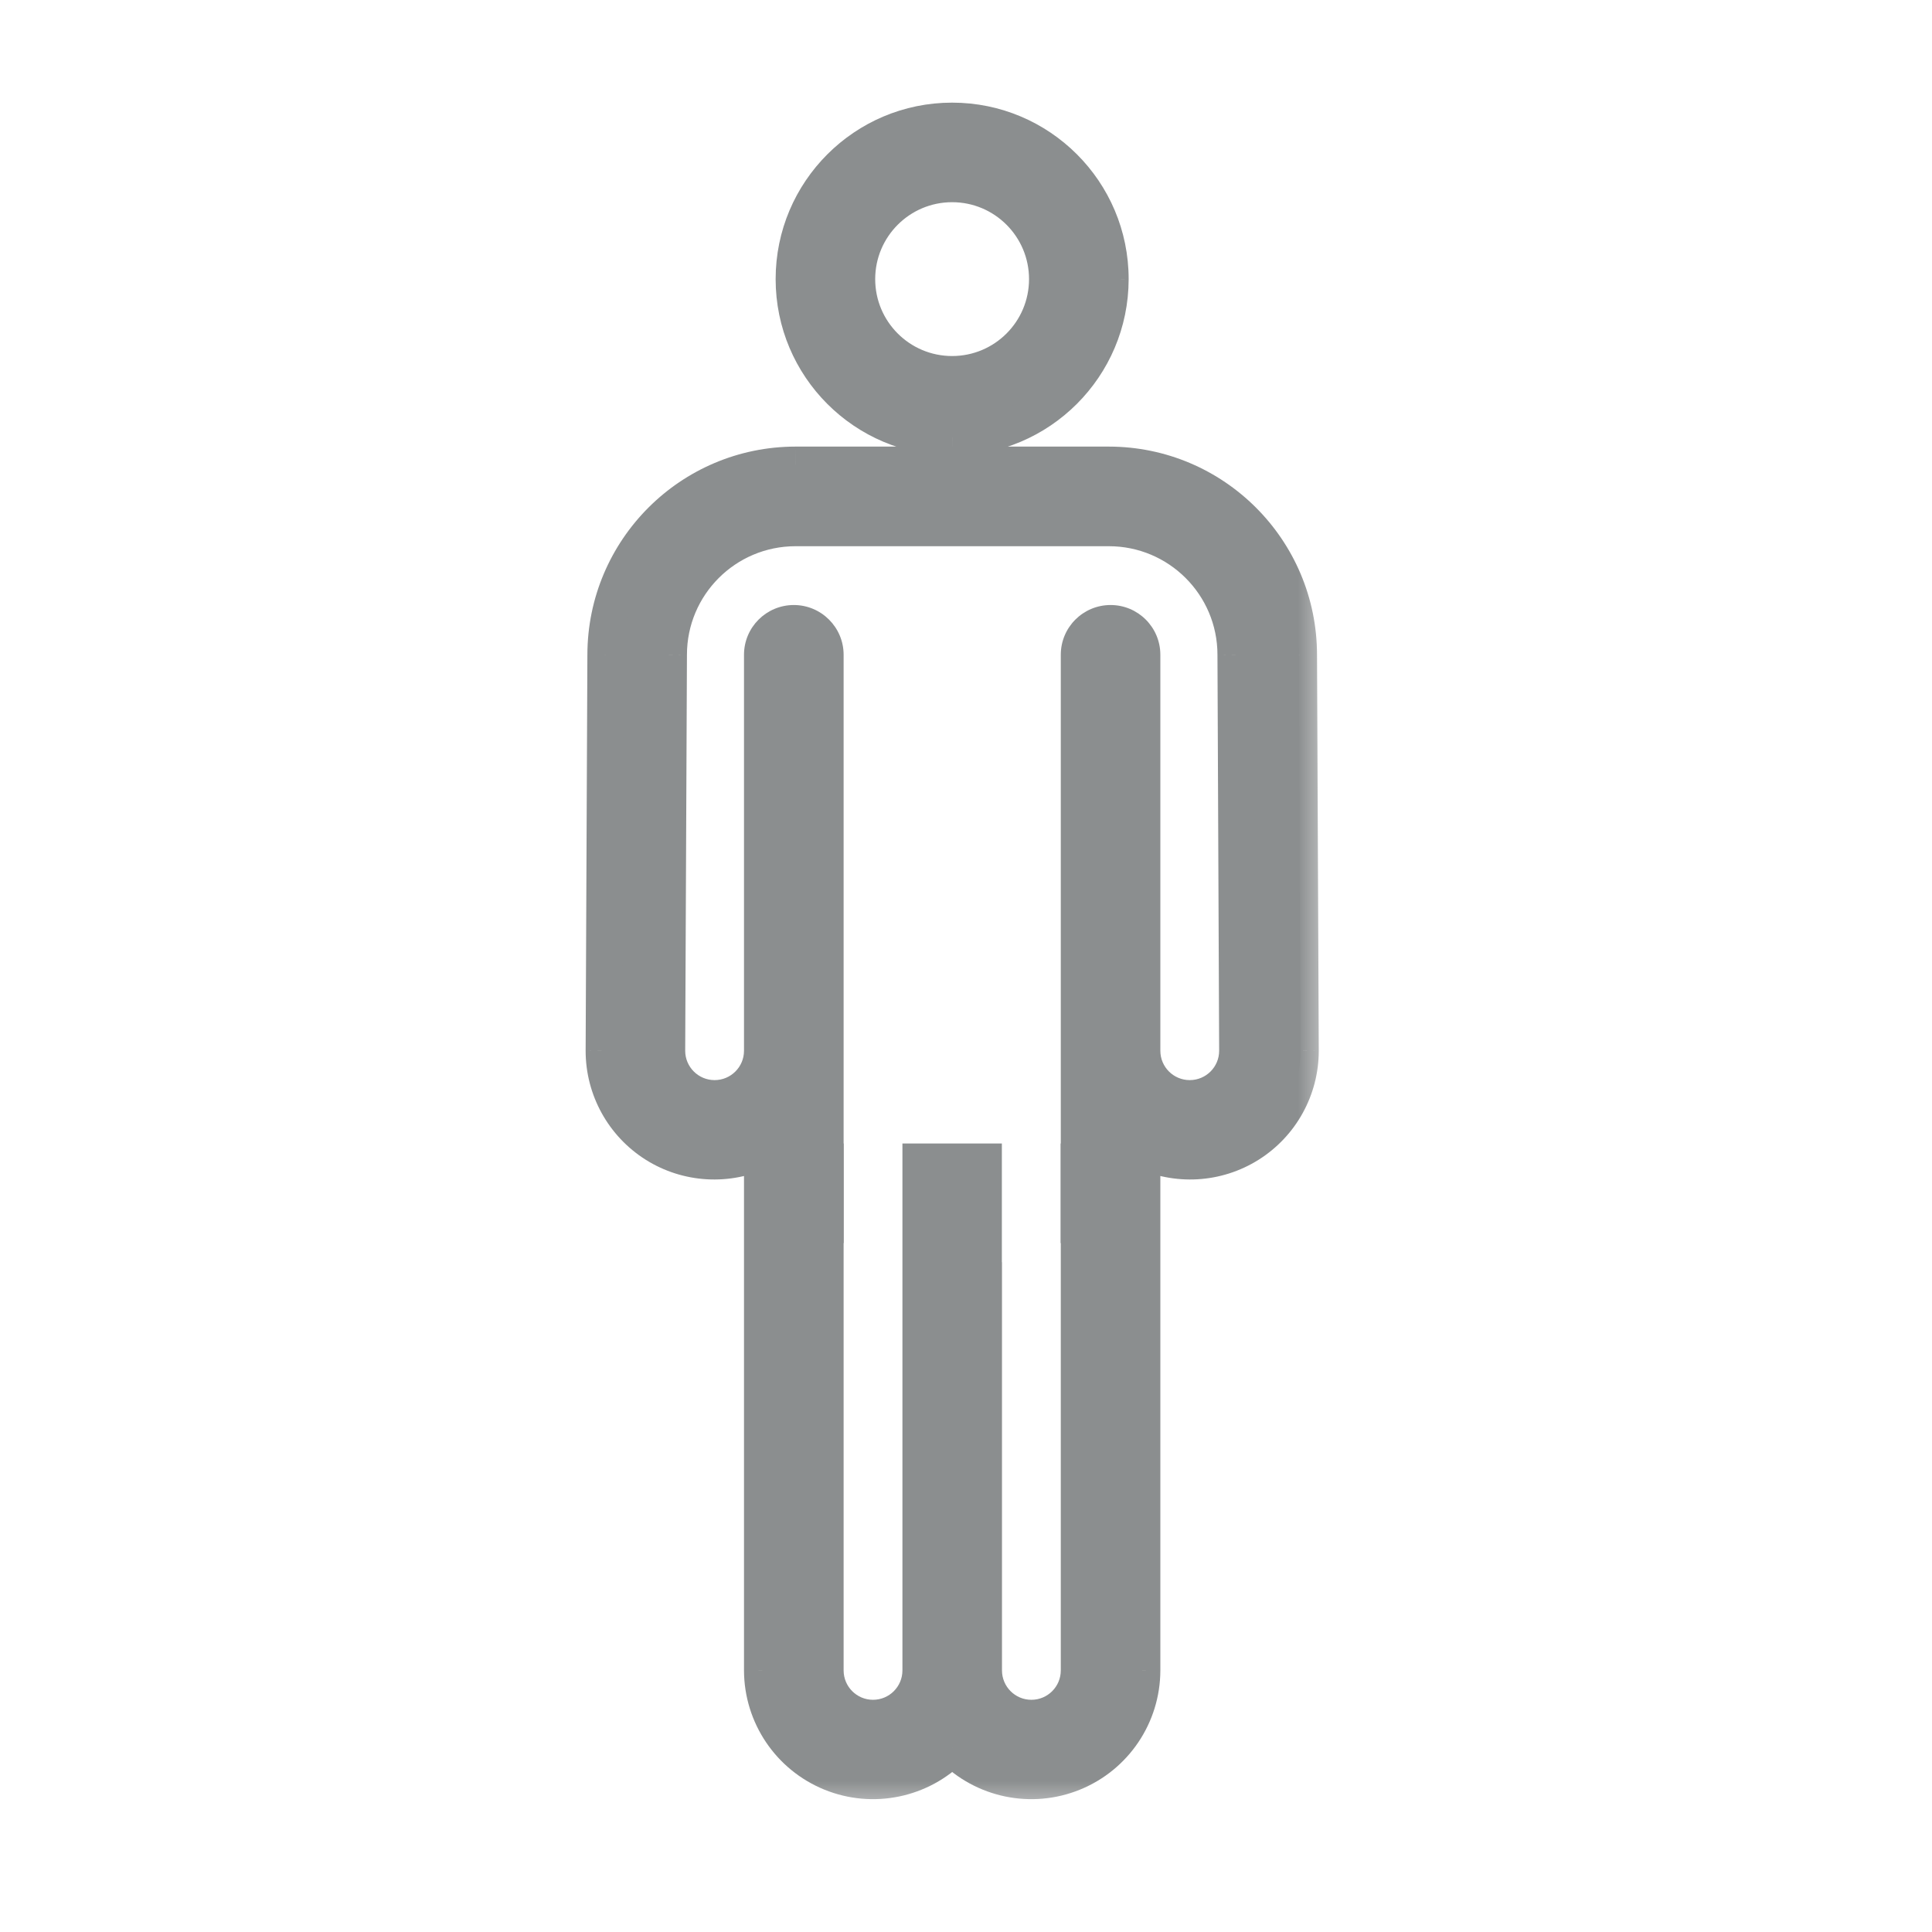 <svg width="32" height="32" viewBox="0 0 32 32" fill="none" xmlns="http://www.w3.org/2000/svg">
<mask id="path-1-outside-1_3369_12140" maskUnits="userSpaceOnUse" x="9" y="1" width="13" height="29" fill="black">
<rect fill="white" x="9" y="1" width="13" height="29"/>
<path fill-rule="evenodd" clip-rule="evenodd" d="M15.77 2C17.219 2 18.394 3.174 18.394 4.623C18.392 6.071 17.218 7.245 15.77 7.247C14.322 7.247 13.147 6.072 13.147 4.623C13.147 3.174 14.322 2 15.77 2ZM14.197 4.623C14.197 5.493 14.901 6.197 15.77 6.197C16.64 6.197 17.344 5.493 17.344 4.623C17.344 3.754 16.64 3.049 15.77 3.049C14.901 3.049 14.197 3.754 14.197 4.623ZM13.177 7.697H18.366C20.104 7.699 21.512 9.107 21.514 10.845L21.543 17.404C21.543 18.033 21.22 18.619 20.688 18.955C20.155 19.29 19.487 19.328 18.919 19.056V27.667C18.918 28.413 18.466 29.083 17.775 29.364C17.085 29.645 16.293 29.481 15.771 28.949C15.25 29.481 14.458 29.645 13.767 29.364C13.077 29.083 12.625 28.413 12.623 27.667V19.056C12.056 19.328 11.388 19.29 10.855 18.955C10.322 18.619 9.999 18.033 10 17.404L10.029 10.845C10.03 9.107 11.439 7.699 13.177 7.697ZM13.673 27.667C13.673 28.102 14.025 28.454 14.46 28.454C14.894 28.454 15.247 28.102 15.247 27.667V21.206H15.247V19.24H16.294V21.206H16.296V27.667C16.296 28.102 16.648 28.454 17.083 28.454C17.518 28.454 17.87 28.102 17.87 27.667V20.289H17.866V19.24H17.87V10.845C17.87 10.556 18.105 10.321 18.395 10.321C18.684 10.321 18.919 10.556 18.919 10.845V17.404C18.919 17.838 19.272 18.191 19.706 18.191C20.141 18.191 20.493 17.838 20.493 17.404L20.465 10.845C20.465 9.686 19.525 8.747 18.366 8.747H13.177C12.018 8.747 11.078 9.686 11.078 10.845L11.049 17.404C11.049 17.838 11.402 18.191 11.836 18.191C12.271 18.191 12.623 17.838 12.623 17.404V10.845C12.623 10.556 12.858 10.321 13.148 10.321C13.438 10.321 13.673 10.556 13.673 10.845V19.24H13.676V20.289H13.673V27.667Z"/>
</mask>
<path fill-rule="evenodd" clip-rule="evenodd" d="M15.77 2C17.219 2 18.394 3.174 18.394 4.623C18.392 6.071 17.218 7.245 15.77 7.247C14.322 7.247 13.147 6.072 13.147 4.623C13.147 3.174 14.322 2 15.77 2ZM14.197 4.623C14.197 5.493 14.901 6.197 15.77 6.197C16.64 6.197 17.344 5.493 17.344 4.623C17.344 3.754 16.64 3.049 15.77 3.049C14.901 3.049 14.197 3.754 14.197 4.623ZM13.177 7.697H18.366C20.104 7.699 21.512 9.107 21.514 10.845L21.543 17.404C21.543 18.033 21.22 18.619 20.688 18.955C20.155 19.29 19.487 19.328 18.919 19.056V27.667C18.918 28.413 18.466 29.083 17.775 29.364C17.085 29.645 16.293 29.481 15.771 28.949C15.25 29.481 14.458 29.645 13.767 29.364C13.077 29.083 12.625 28.413 12.623 27.667V19.056C12.056 19.328 11.388 19.29 10.855 18.955C10.322 18.619 9.999 18.033 10 17.404L10.029 10.845C10.03 9.107 11.439 7.699 13.177 7.697ZM13.673 27.667C13.673 28.102 14.025 28.454 14.46 28.454C14.894 28.454 15.247 28.102 15.247 27.667V21.206H15.247V19.24H16.294V21.206H16.296V27.667C16.296 28.102 16.648 28.454 17.083 28.454C17.518 28.454 17.87 28.102 17.87 27.667V20.289H17.866V19.24H17.87V10.845C17.87 10.556 18.105 10.321 18.395 10.321C18.684 10.321 18.919 10.556 18.919 10.845V17.404C18.919 17.838 19.272 18.191 19.706 18.191C20.141 18.191 20.493 17.838 20.493 17.404L20.465 10.845C20.465 9.686 19.525 8.747 18.366 8.747H13.177C12.018 8.747 11.078 9.686 11.078 10.845L11.049 17.404C11.049 17.838 11.402 18.191 11.836 18.191C12.271 18.191 12.623 17.838 12.623 17.404V10.845C12.623 10.556 12.858 10.321 13.148 10.321C13.438 10.321 13.673 10.556 13.673 10.845V19.24H13.676V20.289H13.673V27.667Z" fill="#8B8E8F"/>
<path d="M18.394 4.623L18.694 4.624V4.623H18.394ZM15.77 7.247V7.547L15.771 7.547L15.77 7.247ZM18.366 7.697L18.366 7.397H18.366V7.697ZM13.177 7.697V7.397L13.176 7.397L13.177 7.697ZM21.514 10.845L21.214 10.845L21.214 10.847L21.514 10.845ZM21.543 17.404L21.843 17.403L21.843 17.402L21.543 17.404ZM20.688 18.955L20.847 19.209H20.847L20.688 18.955ZM18.919 19.056L19.049 18.785L18.619 18.579V19.056H18.919ZM18.919 27.667L19.219 27.668V27.667H18.919ZM17.775 29.364L17.888 29.642L17.775 29.364ZM15.771 28.949L15.986 28.739L15.771 28.52L15.557 28.739L15.771 28.949ZM13.767 29.364L13.88 29.087L13.767 29.364ZM12.623 27.667H12.323L12.323 27.668L12.623 27.667ZM12.623 19.056H12.923V18.579L12.493 18.785L12.623 19.056ZM10.855 18.955L10.695 19.209H10.695L10.855 18.955ZM10 17.404L9.7 17.402L9.7 17.403L10 17.404ZM10.029 10.845L10.329 10.847L10.329 10.845L10.029 10.845ZM15.247 21.206V20.906H14.947V21.206H15.247ZM15.247 21.206V21.506H15.547V21.206H15.247ZM15.247 19.24V18.94H14.947V19.24H15.247ZM16.294 19.24H16.594V18.94H16.294V19.24ZM16.294 21.206H15.994V21.506H16.294V21.206ZM16.296 21.206H16.596V20.906H16.296V21.206ZM17.87 20.289H18.17V19.989H17.87V20.289ZM17.866 20.289H17.566V20.589H17.866V20.289ZM17.866 19.24V18.94H17.566V19.24H17.866ZM17.87 19.24V19.54H18.17V19.24H17.87ZM20.493 17.404H20.793L20.793 17.402L20.493 17.404ZM20.465 10.845H20.165L20.165 10.847L20.465 10.845ZM11.078 10.845L11.378 10.847V10.845H11.078ZM11.049 17.404L10.749 17.402V17.404H11.049ZM13.673 19.24H13.373V19.54H13.673V19.24ZM13.676 19.24H13.976V18.94H13.676V19.24ZM13.676 20.289V20.589H13.976V20.289H13.676ZM13.673 20.289V19.989H13.373V20.289H13.673ZM18.694 4.623C18.694 3.009 17.385 1.7 15.77 1.7V2.3C17.054 2.3 18.094 3.34 18.094 4.623H18.694ZM15.771 7.547C17.384 7.545 18.692 6.237 18.694 4.624L18.094 4.623C18.092 5.906 17.053 6.945 15.77 6.947L15.771 7.547ZM12.847 4.623C12.847 6.238 14.156 7.547 15.77 7.547V6.947C14.487 6.947 13.447 5.906 13.447 4.623H12.847ZM15.77 1.7C14.156 1.7 12.847 3.009 12.847 4.623H13.447C13.447 3.34 14.487 2.3 15.77 2.3V1.7ZM15.77 5.897C15.067 5.897 14.496 5.327 14.496 4.623H13.896C13.896 5.658 14.736 6.497 15.77 6.497V5.897ZM17.044 4.623C17.044 5.327 16.474 5.897 15.77 5.897V6.497C16.805 6.497 17.644 5.658 17.644 4.623H17.044ZM15.77 3.349C16.474 3.349 17.044 3.92 17.044 4.623H17.644C17.644 3.588 16.805 2.749 15.77 2.749V3.349ZM14.496 4.623C14.496 3.92 15.067 3.349 15.77 3.349V2.749C14.736 2.749 13.896 3.588 13.896 4.623H14.496ZM18.366 7.397H13.177V7.997H18.366V7.397ZM21.814 10.845C21.812 8.942 20.27 7.399 18.366 7.397L18.366 7.997C19.938 7.999 21.212 9.273 21.214 10.845L21.814 10.845ZM21.843 17.402L21.814 10.844L21.214 10.847L21.242 17.405L21.843 17.402ZM20.847 19.209C21.468 18.818 21.843 18.136 21.843 17.403L21.242 17.404C21.243 17.93 20.973 18.42 20.528 18.701L20.847 19.209ZM18.789 19.326C19.45 19.643 20.227 19.599 20.847 19.209L20.528 18.701C20.082 18.981 19.524 19.013 19.049 18.785L18.789 19.326ZM19.219 27.667V19.056H18.619V27.667H19.219ZM17.888 29.642C18.692 29.315 19.217 28.535 19.219 27.668L18.619 27.667C18.618 28.29 18.24 28.851 17.662 29.087L17.888 29.642ZM15.557 29.159C16.164 29.778 17.085 29.969 17.888 29.642L17.662 29.087C17.084 29.322 16.422 29.184 15.986 28.739L15.557 29.159ZM13.654 29.642C14.457 29.969 15.379 29.778 15.986 29.159L15.557 28.739C15.12 29.184 14.458 29.322 13.88 29.087L13.654 29.642ZM12.323 27.668C12.325 28.535 12.851 29.315 13.654 29.642L13.88 29.087C13.303 28.851 12.925 28.29 12.923 27.667L12.323 27.668ZM12.323 19.056V27.667H12.923V19.056H12.323ZM10.695 19.209C11.315 19.599 12.093 19.643 12.753 19.326L12.493 18.785C12.019 19.013 11.46 18.981 11.015 18.701L10.695 19.209ZM9.7 17.403C9.699 18.136 10.075 18.818 10.695 19.209L11.015 18.701C10.569 18.42 10.299 17.93 10.3 17.404L9.7 17.403ZM9.729 10.844L9.7 17.402L10.3 17.405L10.329 10.847L9.729 10.844ZM13.176 7.397C11.273 7.399 9.731 8.942 9.729 10.845L10.329 10.845C10.33 9.273 11.604 7.999 13.177 7.997L13.176 7.397ZM14.46 28.154C14.191 28.154 13.973 27.936 13.973 27.667H13.373C13.373 28.268 13.859 28.754 14.46 28.754V28.154ZM14.947 27.667C14.947 27.936 14.729 28.154 14.46 28.154V28.754C15.06 28.754 15.547 28.268 15.547 27.667H14.947ZM14.947 21.206V27.667H15.547V21.206H14.947ZM15.247 20.906H15.247V21.506H15.247V20.906ZM14.947 19.24V21.206H15.547V19.24H14.947ZM16.294 18.94H15.247V19.54H16.294V18.94ZM16.594 21.206V19.24H15.994V21.206H16.594ZM16.296 20.906H16.294V21.506H16.296V20.906ZM16.596 27.667V21.206H15.996V27.667H16.596ZM17.083 28.154C16.814 28.154 16.596 27.936 16.596 27.667H15.996C15.996 28.268 16.483 28.754 17.083 28.754V28.154ZM17.57 27.667C17.57 27.936 17.352 28.154 17.083 28.154V28.754C17.683 28.754 18.17 28.268 18.17 27.667H17.57ZM17.57 20.289V27.667H18.17V20.289H17.57ZM17.866 20.589H17.87V19.989H17.866V20.589ZM17.566 19.24V20.289H18.166V19.24H17.566ZM17.87 18.94H17.866V19.54H17.87V18.94ZM17.57 10.845V19.24H18.17V10.845H17.57ZM18.395 10.021C17.939 10.021 17.57 10.39 17.57 10.845H18.17C18.17 10.721 18.27 10.621 18.395 10.621V10.021ZM19.219 10.845C19.219 10.39 18.85 10.021 18.395 10.021V10.621C18.519 10.621 18.619 10.721 18.619 10.845H19.219ZM19.219 17.404V10.845H18.619V17.404H19.219ZM19.706 17.89C19.437 17.89 19.219 17.672 19.219 17.404H18.619C18.619 18.004 19.106 18.491 19.706 18.491V17.89ZM20.193 17.404C20.193 17.672 19.975 17.89 19.706 17.89V18.491C20.307 18.491 20.793 18.004 20.793 17.404H20.193ZM20.165 10.847L20.193 17.405L20.793 17.402L20.765 10.844L20.165 10.847ZM18.366 9.047C19.359 9.047 20.165 9.852 20.165 10.845H20.765C20.765 9.521 19.691 8.447 18.366 8.447V9.047ZM13.177 9.047H18.366V8.447H13.177V9.047ZM11.378 10.845C11.378 9.852 12.183 9.047 13.177 9.047V8.447C11.852 8.447 10.778 9.521 10.778 10.845H11.378ZM11.349 17.405L11.378 10.847L10.778 10.844L10.749 17.402L11.349 17.405ZM11.836 17.89C11.567 17.89 11.349 17.672 11.349 17.404H10.749C10.749 18.004 11.236 18.491 11.836 18.491V17.89ZM12.323 17.404C12.323 17.672 12.105 17.89 11.836 17.89V18.491C12.437 18.491 12.923 18.004 12.923 17.404H12.323ZM12.323 10.845V17.404H12.923V10.845H12.323ZM13.148 10.021C12.693 10.021 12.323 10.39 12.323 10.845H12.923C12.923 10.721 13.024 10.621 13.148 10.621V10.021ZM13.973 10.845C13.973 10.39 13.603 10.021 13.148 10.021V10.621C13.272 10.621 13.373 10.721 13.373 10.845H13.973ZM13.973 19.24V10.845H13.373V19.24H13.973ZM13.676 18.94H13.673V19.54H13.676V18.94ZM13.976 20.289V19.24H13.376V20.289H13.976ZM13.673 20.589H13.676V19.989H13.673V20.589ZM13.973 27.667V20.289H13.373V27.667H13.973Z" fill="#8B8E8F" mask="url(#path-1-outside-1_3369_12140)"/>
</svg>
